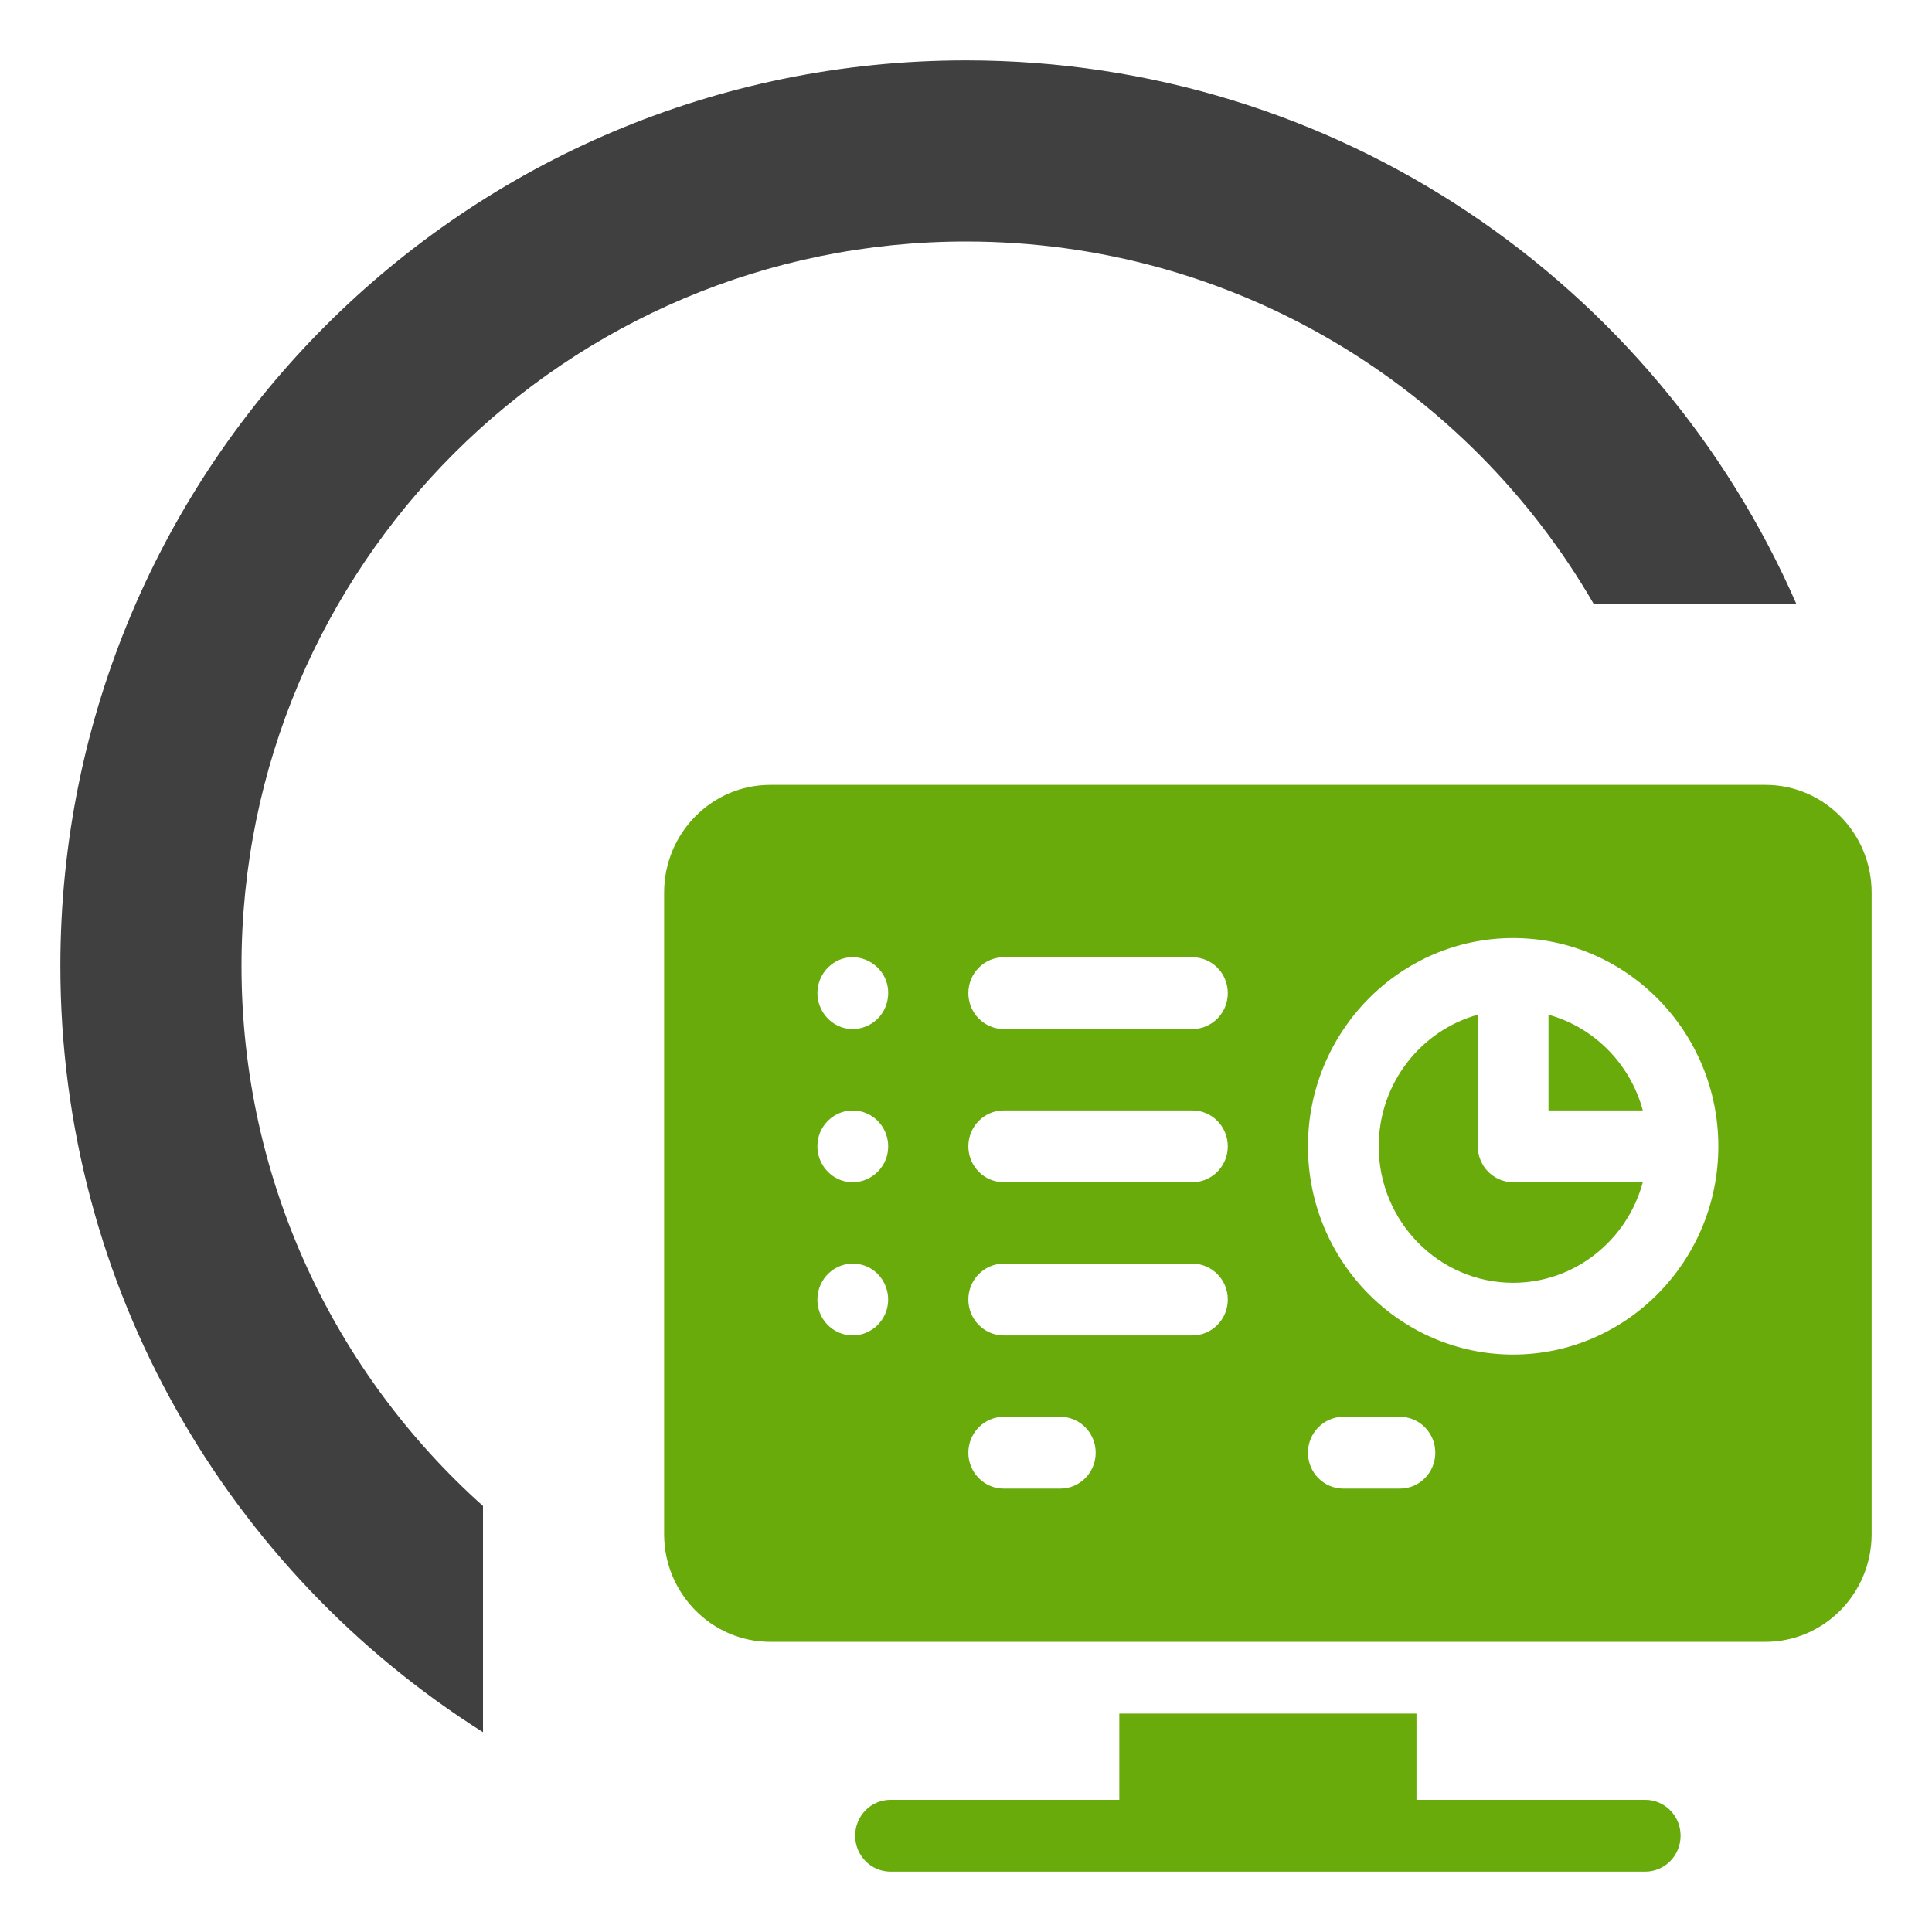 <?xml version="1.0" encoding="UTF-8"?> <svg xmlns="http://www.w3.org/2000/svg" width="32" height="32" viewBox="0 0 32 32" fill="none"><path fill-rule="evenodd" clip-rule="evenodd" d="M26.395 10C24.32 6.413 20.442 4 16 4C9.373 4 4 9.373 4 16C4 19.554 5.545 22.747 8 24.944V28.691C3.794 26.034 1 21.343 1 16C1 7.716 7.716 1 16 1C22.151 1 27.437 4.702 29.752 10H26.395Z" fill="#404041"></path><path fill-rule="evenodd" clip-rule="evenodd" d="M23.461 28.383V29.811H27.25C27.574 29.811 27.836 30.077 27.836 30.405C27.836 30.734 27.574 31 27.25 31H14.75C14.426 31 14.164 30.734 14.164 30.405C14.164 30.077 14.426 29.811 14.75 29.811H18.539V28.383H23.461ZM29.242 13C30.211 13 31 13.8 31 14.784V25.41C31 26.393 30.211 27.194 29.242 27.194H12.758C11.789 27.194 11 26.393 11 25.41V14.784C11 13.8 11.789 13 12.758 13H29.242ZM17.562 23.467H16.625C16.301 23.467 16.039 23.733 16.039 24.062C16.039 24.39 16.301 24.656 16.625 24.656H17.562C17.886 24.656 18.148 24.39 18.148 24.062C18.148 23.733 17.886 23.467 17.562 23.467ZM23.188 23.467H22.25C21.926 23.467 21.664 23.733 21.664 24.062C21.664 24.39 21.926 24.656 22.25 24.656H23.188C23.511 24.656 23.773 24.39 23.773 24.062C23.773 23.733 23.511 23.467 23.188 23.467ZM25.062 15.537C23.189 15.537 21.664 17.085 21.664 18.987C21.664 20.889 23.189 22.436 25.062 22.436C26.936 22.436 28.461 20.889 28.461 18.987C28.461 17.085 26.936 15.537 25.062 15.537ZM19.75 20.93H16.625C16.301 20.93 16.039 21.196 16.039 21.524C16.039 21.853 16.301 22.119 16.625 22.119H19.75C20.074 22.119 20.336 21.853 20.336 21.524C20.336 21.196 20.074 20.93 19.75 20.93ZM14.183 20.932C13.827 20.899 13.539 21.183 13.539 21.524C13.539 22.02 14.1 22.302 14.496 21.984C14.899 21.639 14.7 20.988 14.183 20.932ZM24.477 16.807V18.987C24.477 19.315 24.739 19.581 25.062 19.581H27.21C26.952 20.54 26.087 21.247 25.062 21.247C23.835 21.247 22.836 20.233 22.836 18.987C22.836 17.947 23.532 17.069 24.477 16.807ZM19.75 18.392H16.625C16.301 18.392 16.039 18.658 16.039 18.987C16.039 19.315 16.301 19.581 16.625 19.581H19.75C20.074 19.581 20.336 19.315 20.336 18.987C20.336 18.658 20.074 18.392 19.75 18.392ZM14.239 18.404C13.876 18.334 13.568 18.605 13.542 18.928C13.508 19.259 13.757 19.552 14.067 19.578C14.395 19.612 14.683 19.358 14.708 19.045C14.738 18.754 14.547 18.468 14.239 18.404ZM25.648 16.807C26.406 17.017 27.003 17.623 27.21 18.392H25.648V16.807ZM19.75 15.855H16.625C16.301 15.855 16.039 16.121 16.039 16.449C16.039 16.778 16.301 17.044 16.625 17.044H19.75C20.074 17.044 20.336 16.778 20.336 16.449C20.336 16.121 20.074 15.855 19.75 15.855ZM14.708 16.508C14.761 15.989 14.161 15.653 13.754 15.989C13.518 16.185 13.456 16.55 13.672 16.826C14.016 17.241 14.655 17.025 14.708 16.508Z" fill="#68AB0B"></path></svg> 
